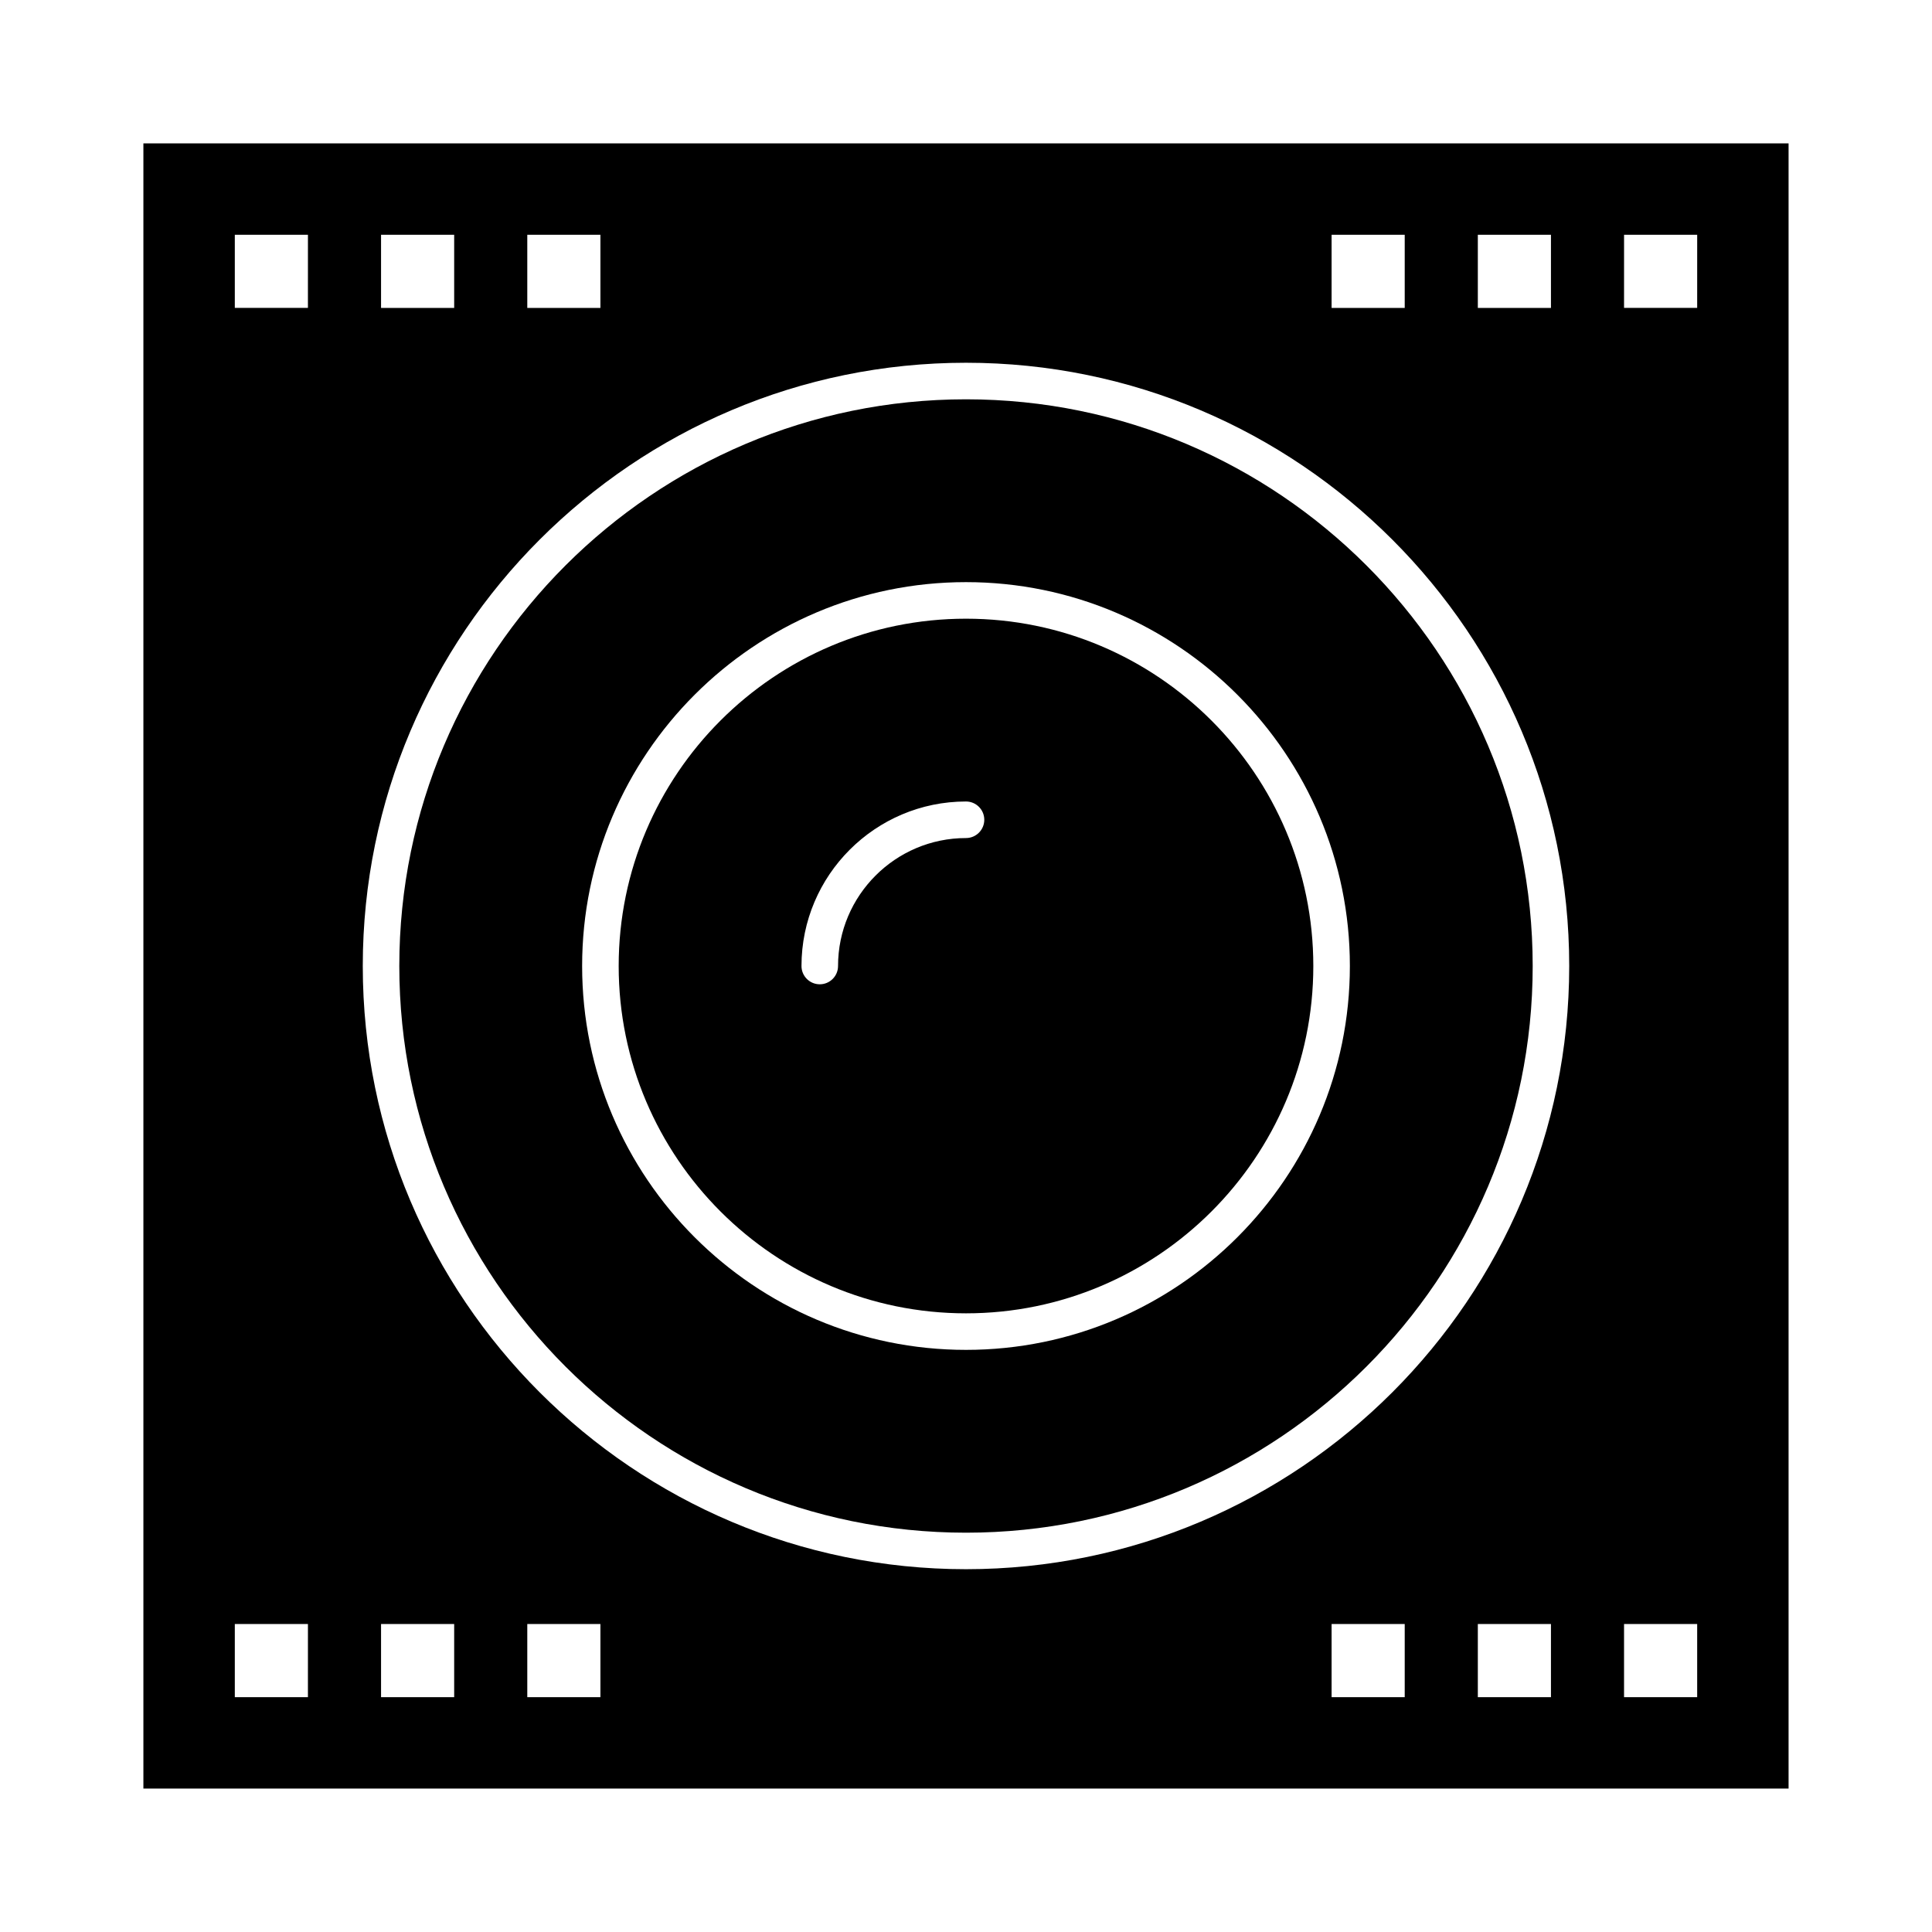 <?xml version="1.0" encoding="UTF-8"?>
<!-- Uploaded to: ICON Repo, www.svgrepo.com, Generator: ICON Repo Mixer Tools -->
<svg fill="#000000" width="800px" height="800px" version="1.1" viewBox="144 144 512 512" xmlns="http://www.w3.org/2000/svg">
 <g>
  <path d="m182 182v435.99h435.99v-435.99zm353.64 24.223h19.379v19.379h-19.379zm-38.754 0h19.379v19.379h-19.379zm-213.15 0h19.379v19.379h-19.379zm-38.754 0h19.379v19.379h-19.379zm-19.379 387.54h-19.375v-19.379h19.379zm0-368.17h-19.375v-19.375h19.379zm38.758 368.17h-19.379v-19.379h19.379zm38.754 0h-19.379v-19.379h19.379zm213.15 0h-19.379v-19.379h19.379zm38.754 0h-19.379v-19.379h19.379zm-155.02-33.91c-88.148 0-159.86-71.715-159.86-159.86 0-88.148 71.715-159.86 159.86-159.86s159.86 71.715 159.86 159.86c-0.004 88.148-71.715 159.86-159.86 159.86zm193.77 33.91h-19.379v-19.379h19.379zm0-368.17h-19.379l0.004-19.375h19.379z"/>
  <path d="m400 307.96c-50.754 0-92.043 41.289-92.043 92.043s41.289 92.043 92.043 92.043 92.043-41.289 92.043-92.043c-0.004-50.754-41.293-92.043-92.043-92.043zm0 58.133c-18.699 0-33.91 15.211-33.91 33.91 0 2.676-2.168 4.844-4.844 4.844-2.676 0-4.844-2.168-4.844-4.844 0-24.039 19.559-43.598 43.598-43.598 2.676 0 4.844 2.168 4.844 4.844 0 2.672-2.168 4.844-4.844 4.844z"/>
  <path d="m400 249.82c-82.805 0-150.18 67.367-150.18 150.18s67.367 150.18 150.18 150.18 150.18-67.367 150.18-150.18c-0.004-82.809-67.371-150.18-150.18-150.18zm0 251.91c-56.094 0-101.73-45.637-101.73-101.73s45.637-101.73 101.73-101.73 101.73 45.637 101.73 101.73-45.637 101.73-101.73 101.73z"/>
 </g>
</svg>